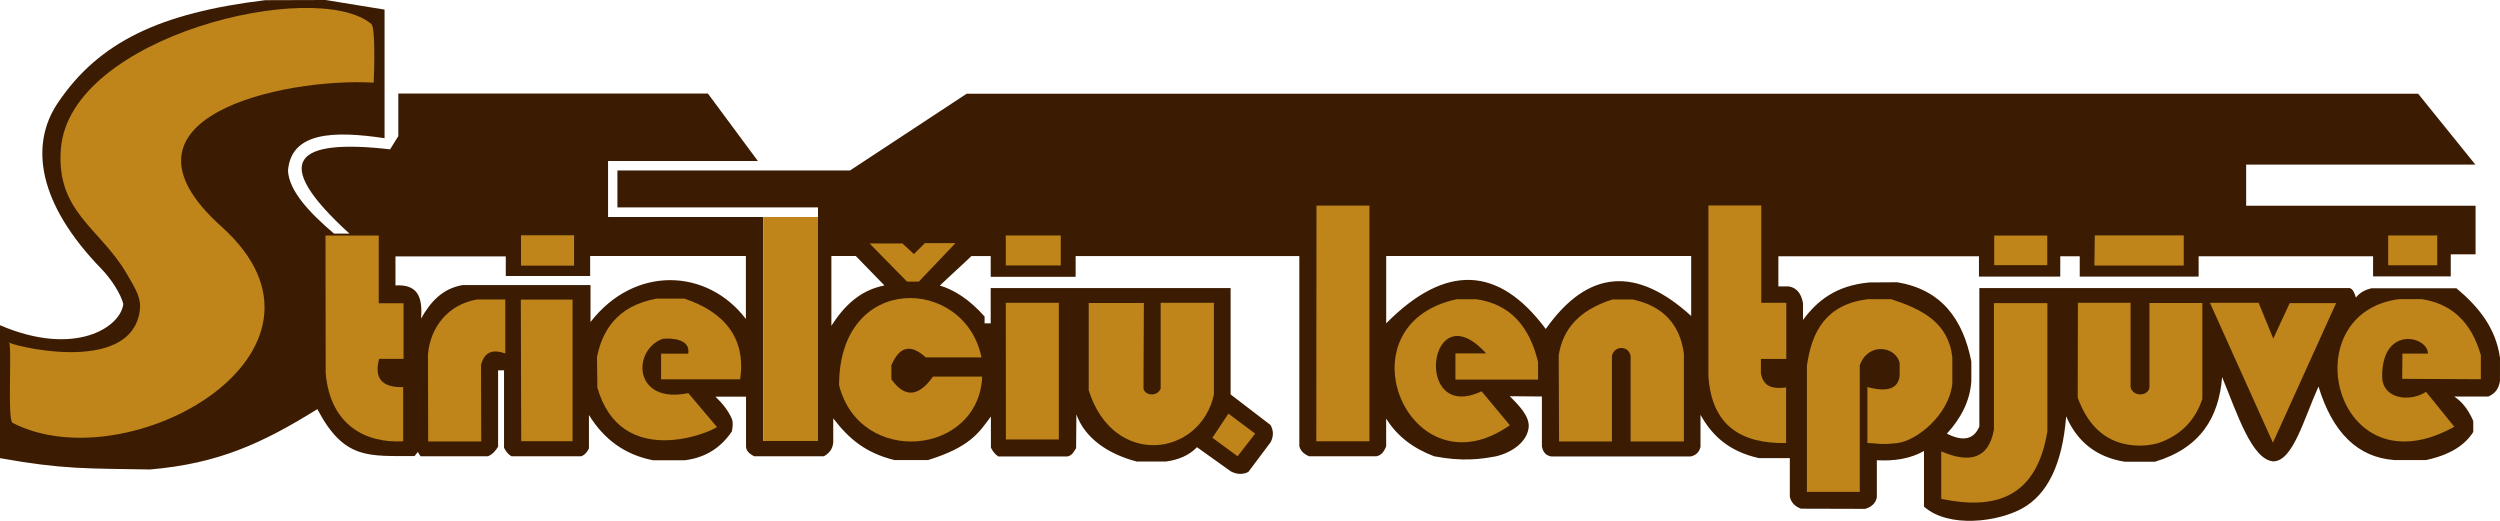 <svg xmlns="http://www.w3.org/2000/svg" width="192" height="40" viewBox="0 0 192 40" fill="none"><g clip-path="url(#clip0_101_555)"><path fill-rule="evenodd" clip-rule="evenodd" d="M106.46 19.663H129.883V24.267C125.697 20.454 121.961 20.662 118.714 25.267C115.099 20.402 111.016 20.232 106.46 24.832V19.663M63.85 19.663H65.726C66.459 20.416 67.192 21.169 67.925 21.922C66.049 22.288 64.826 23.495 63.85 25.02V19.663ZM30.372 19.691H38.844V21.197H45.323V19.662H57.283V24.498C54.334 20.613 48.742 20.352 45.352 24.73V21.892H35.532C33.94 22.165 33.027 23.238 32.336 24.47C32.483 22.721 32.014 21.826 30.372 21.921V19.691ZM-0 35.187V24.978C5.765 27.445 9.273 25.132 9.469 23.342C9.282 22.59 8.567 21.452 7.788 20.649C2.932 15.65 2.254 11.158 4.432 7.915C7.602 3.195 12.335 0.991 20.359 0.014C21.908 0.01 23.457 0.005 25.006 0C26.515 0.246 28.025 0.492 29.535 0.738V10.614C25.55 10.017 22.345 10.159 22.118 13.119C22.203 14.636 23.689 16.269 25.651 17.941H26.838C20.615 12.279 22.737 10.643 29.96 11.468C30.17 11.13 30.38 10.792 30.59 10.455V7.182H54.365C55.645 8.91 56.925 10.638 58.205 12.366H46.699V16.666H58.616V33.869H62.822V15.928H47.417V13.09H65.285C68.27 11.126 71.255 9.161 74.241 7.197H185.712C187.177 9.012 188.643 10.826 190.109 12.641H172.505V15.798H190.123V19.534H188.218V21.228H182.252V19.679H168.855V21.243H159.723V19.679H158.228V21.214C158.223 21.223 158.217 21.232 158.212 21.241H151.984V19.679H136.579V21.995H137.371C138.006 22.098 138.343 22.564 138.47 23.284V24.573C139.556 23.101 140.999 21.926 143.571 21.691C144.284 21.686 144.998 21.682 145.711 21.677C149.089 22.24 150.756 24.493 151.398 27.759V29.308C151.282 30.85 150.576 32.149 149.522 33.304C150.79 33.947 151.605 33.733 152.013 32.754V22.126H180.464C180.687 22.191 180.827 22.476 180.933 22.85C181.252 22.451 181.664 22.25 182.12 22.14H188.657C190.321 23.533 191.666 25.149 191.999 27.469V29.25C191.922 29.768 191.69 30.204 191.105 30.452H188.481C189.111 30.86 189.591 31.501 189.947 32.334V33.174C189.336 34.135 188.267 34.911 186.327 35.331H183.864C181.065 35.118 179.139 33.218 178.06 29.684C176.938 32.168 176.09 35.452 174.571 35.433C172.933 35.27 171.834 31.814 170.658 28.96C170.412 32.029 169.027 34.401 165.498 35.462H163.182C160.951 35.101 159.506 33.878 158.682 31.972C158.387 35.71 157.218 37.962 155.349 39.022C153.47 40.089 149.651 40.588 147.762 38.908V34.636C146.703 35.236 145.475 35.422 144.142 35.346V38.198C144.059 38.599 143.8 38.912 143.248 39.081C141.601 39.077 139.955 39.072 138.308 39.067C137.853 38.895 137.562 38.597 137.458 38.155V35.186H135.099C132.752 34.671 131.46 33.414 130.599 31.856V34.317C130.512 34.688 130.29 34.955 129.851 35.056H119.136C118.81 35 118.527 34.822 118.418 34.303V30.451C117.631 30.451 116.742 30.43 115.956 30.43C116.664 31.149 117.44 31.932 117.407 32.768C117.321 33.862 116.246 34.71 114.915 35.041C113.755 35.258 112.348 35.468 110.136 35.041C108.53 34.433 107.282 33.487 106.457 32.145V34.288C106.309 34.621 106.148 34.943 105.724 35.041H100.536C100.138 34.872 99.873 34.622 99.788 34.259V19.664H82.609V21.257H76.087V19.664H74.606C73.825 20.417 72.964 21.178 72.182 21.931C73.245 22.243 74.461 22.991 75.617 24.312V24.833H76.086V22.126H94.511V30.292C95.532 31.074 96.553 31.856 97.574 32.638C97.801 33.041 97.831 33.476 97.589 33.956C97.017 34.718 96.446 35.481 95.874 36.243C95.462 36.454 95.015 36.453 94.525 36.2C93.719 35.616 92.737 34.931 91.931 34.346C91.329 34.953 90.574 35.304 89.542 35.447H87.299C85.121 34.878 83.325 33.67 82.667 31.827C82.667 32.691 82.645 33.555 82.645 34.419C82.44 34.742 82.329 34.982 81.978 35.056H76.672C76.389 34.875 76.228 34.634 76.101 34.376V31.986C75.194 33.219 74.504 34.333 71.278 35.331H68.684C66.488 34.783 65.212 33.722 63.993 32.131V33.941C63.973 34.346 63.81 34.737 63.275 35.042H57.925C57.485 34.822 57.321 34.592 57.295 34.318V30.466H54.95C55.505 31 55.949 31.563 56.21 32.175C56.325 32.507 56.257 32.818 56.21 33.13C55.409 34.313 54.28 35.128 52.619 35.346H50.142C48.01 34.93 46.386 33.754 45.231 31.871V34.434C45.122 34.662 44.963 34.911 44.645 35.042H39.281C39.082 34.932 38.893 34.745 38.709 34.391V28.439H38.254V34.304C38.067 34.606 37.851 34.885 37.477 35.042H32.303C32.206 34.941 32.181 34.818 32.083 34.716C32.025 34.813 31.892 34.949 31.834 35.028C28.33 35 26.44 35.352 24.373 31.422C20.106 34.072 16.752 35.606 11.519 36.056C6.719 35.973 4.859 36.058 -0.002 35.187L-0 35.187Z" fill="#3B1C03"></path><path fill-rule="evenodd" clip-rule="evenodd" d="M24.998 18.091H29.087V23.29H30.993V27.561H29.117C28.69 29.15 29.436 29.766 30.964 29.733V33.889C28.15 34.059 25.363 32.702 25.013 28.662C25.008 25.138 25.003 21.615 24.998 18.091Z" fill="#BF851A"></path><path fill-rule="evenodd" clip-rule="evenodd" d="M32.884 33.903H36.959C36.953 31.939 36.949 29.974 36.944 28.01C37.245 26.909 37.957 26.851 38.805 27.141V23H36.636C34.414 23.38 33.058 25.12 32.869 27.199C32.874 29.434 32.879 31.669 32.884 33.903Z" fill="#BF851A"></path><path fill-rule="evenodd" clip-rule="evenodd" d="M40 23.007H43.972V33.882H40.029L40 23.007Z" fill="#BF851A"></path><path d="M44.089 18.069H40.014V20.401H44.089V18.069Z" fill="#BF851A"></path><path fill-rule="evenodd" clip-rule="evenodd" d="M52.861 30.191C53.594 31.059 54.327 31.927 55.06 32.795C54.464 33.259 47.676 36.052 45.878 29.768L45.848 27.424C46.238 25.503 47.292 23.511 50.421 22.935H52.561C55.601 23.948 57.322 25.956 56.841 29.133H50.773V27.163H52.855C53.053 26.049 51.619 25.947 50.905 26.019C48.529 26.857 48.614 31.073 52.861 30.191" fill="#BF851A"></path><path d="M62.822 16.666H58.616V33.869H62.822V16.666Z" fill="#BF851A"></path><path fill-rule="evenodd" clip-rule="evenodd" d="M71.096 27.446H75.376C74.12 21.229 64.441 20.854 64.441 29.589C66.058 35.875 75.167 34.994 75.434 28.923H71.653C70.549 30.485 69.483 30.575 68.457 29.125V28.054C69.019 26.735 69.831 26.294 71.096 27.446Z" fill="#BF851A"></path><path fill-rule="evenodd" clip-rule="evenodd" d="M66.786 18.7H69.307L70.187 19.511L71.037 18.671H73.382L70.568 21.625H69.659L66.786 18.7Z" fill="#BF851A"></path><path d="M81.466 18.084H77.244V20.387H81.466V18.084Z" fill="#BF851A"></path><path fill-rule="evenodd" clip-rule="evenodd" d="M77.245 23.253H81.32V33.752H77.252L77.245 23.253Z" fill="#BF851A"></path><path fill-rule="evenodd" clip-rule="evenodd" d="M87.849 23.268H83.613V29.972C85.499 35.99 92.195 35.087 93.229 30.291V23.253H89.139V29.842C88.89 30.479 87.937 30.407 87.82 29.842C87.83 27.651 87.84 25.459 87.849 23.268" fill="#BF851A"></path><path fill-rule="evenodd" clip-rule="evenodd" d="M93.111 33.621L95.046 35.04L96.395 33.303L94.343 31.768L93.111 33.621Z" fill="#BF851A"></path><path fill-rule="evenodd" clip-rule="evenodd" d="M101.092 33.889H105.174V15.789H101.107L101.092 33.889Z" fill="#BF851A"></path><path fill-rule="evenodd" clip-rule="evenodd" d="M113.786 30.052C114.509 30.921 115.232 31.79 115.955 32.658C108.224 38.093 102.742 24.971 111.851 22.986H113.405C116.012 23.363 117.471 25.1 118.124 27.793V29.154H111.777V27.142H114.137C109.694 22.246 108.471 32.559 113.785 30.052" fill="#BF851A"></path><path fill-rule="evenodd" clip-rule="evenodd" d="M119.737 33.903H123.797V27.329C123.983 26.525 125.082 26.516 125.233 27.344V33.903H129.323V27.17C129.026 24.928 127.748 23.52 125.409 23H123.826C121.181 23.842 120.008 25.363 119.708 27.286C119.717 29.492 119.727 31.698 119.737 33.903Z" fill="#BF851A"></path><path fill-rule="evenodd" clip-rule="evenodd" d="M137.172 34.026V29.755C136.373 29.851 135.445 29.856 135.237 28.669V27.568H137.187V23.253H135.266V15.782H131.206V28.886C131.458 32.691 133.714 34.083 137.172 34.027" fill="#BF851A"></path><path fill-rule="evenodd" clip-rule="evenodd" d="M138.77 37.777H142.83V28.061C143.451 26.279 145.574 26.558 145.893 27.873V28.858C145.788 29.822 145.006 30.152 143.416 29.726V34.027C144.183 34.027 144.294 34.187 145.717 34.027C147.14 33.866 149.664 31.926 149.939 29.465V27.453C149.646 24.754 147.58 23.739 145.248 22.979H143.445C140.276 23.371 139.123 25.423 138.769 28.134V37.777" fill="#BF851A"></path><path fill-rule="evenodd" clip-rule="evenodd" d="M149.088 34.664V38.313C153.279 39.192 156.409 38.197 157.238 33.129V23.283H153.134V32.984C152.75 35.172 151.348 35.643 149.088 34.664" fill="#BF851A"></path><path d="M157.23 18.091H153.156V20.365H157.23V18.091Z" fill="#BF851A"></path><path fill-rule="evenodd" clip-rule="evenodd" d="M160.88 18.077H167.711V20.394H160.851L160.88 18.077Z" fill="#BF851A"></path><path fill-rule="evenodd" clip-rule="evenodd" d="M159.583 23.253H163.628V29.726C163.812 30.535 165.037 30.419 165.079 29.726V23.268H169.14V30.638C168.612 32.198 167.581 33.408 165.724 34.041C164.886 34.256 163.992 34.304 162.998 34.056C161.427 33.65 160.278 32.487 159.568 30.537C159.573 28.109 159.578 25.681 159.583 23.253Z" fill="#BF851A"></path><path fill-rule="evenodd" clip-rule="evenodd" d="M169.722 23.253H173.46L174.588 26.005L175.849 23.282H179.411L174.559 33.998L169.722 23.253Z" fill="#BF851A"></path><path fill-rule="evenodd" clip-rule="evenodd" d="M184.49 29.096C184.495 28.449 184.499 27.802 184.504 27.156H186.468C186.463 25.791 182.879 24.969 182.951 28.995C183.023 30.63 185.046 30.911 186.322 30.095C187.045 30.988 187.768 31.881 188.491 32.774C179.267 37.903 175.986 24.02 184.27 22.971H185.97C188.177 23.304 189.768 24.622 190.529 27.272V29.125C188.516 29.116 186.503 29.106 184.49 29.096Z" fill="#BF851A"></path><path d="M187.179 18.084H183.412V20.372H187.179V18.084Z" fill="#BF851A"></path><path d="M28.7 6.347C21.773 5.949 7.661 9.021 17.01 17.405C27.678 26.972 9.897 37.073 0.965 32.475C0.529 32.25 0.973 26.101 0.66 26.275C0.406 26.416 10.01 28.981 10.732 23.885C10.864 22.953 10.512 22.332 9.685 20.941C7.628 17.478 4.291 16.248 4.677 11.417C5.369 2.75 24.271 -1.729 28.523 1.845C28.81 2.087 28.762 5.083 28.7 6.347Z" fill="#BF851A"></path></g><defs><clipPath id="clip0_101_555"><rect width="192" height="40" fill="white"></rect></clipPath></defs></svg>